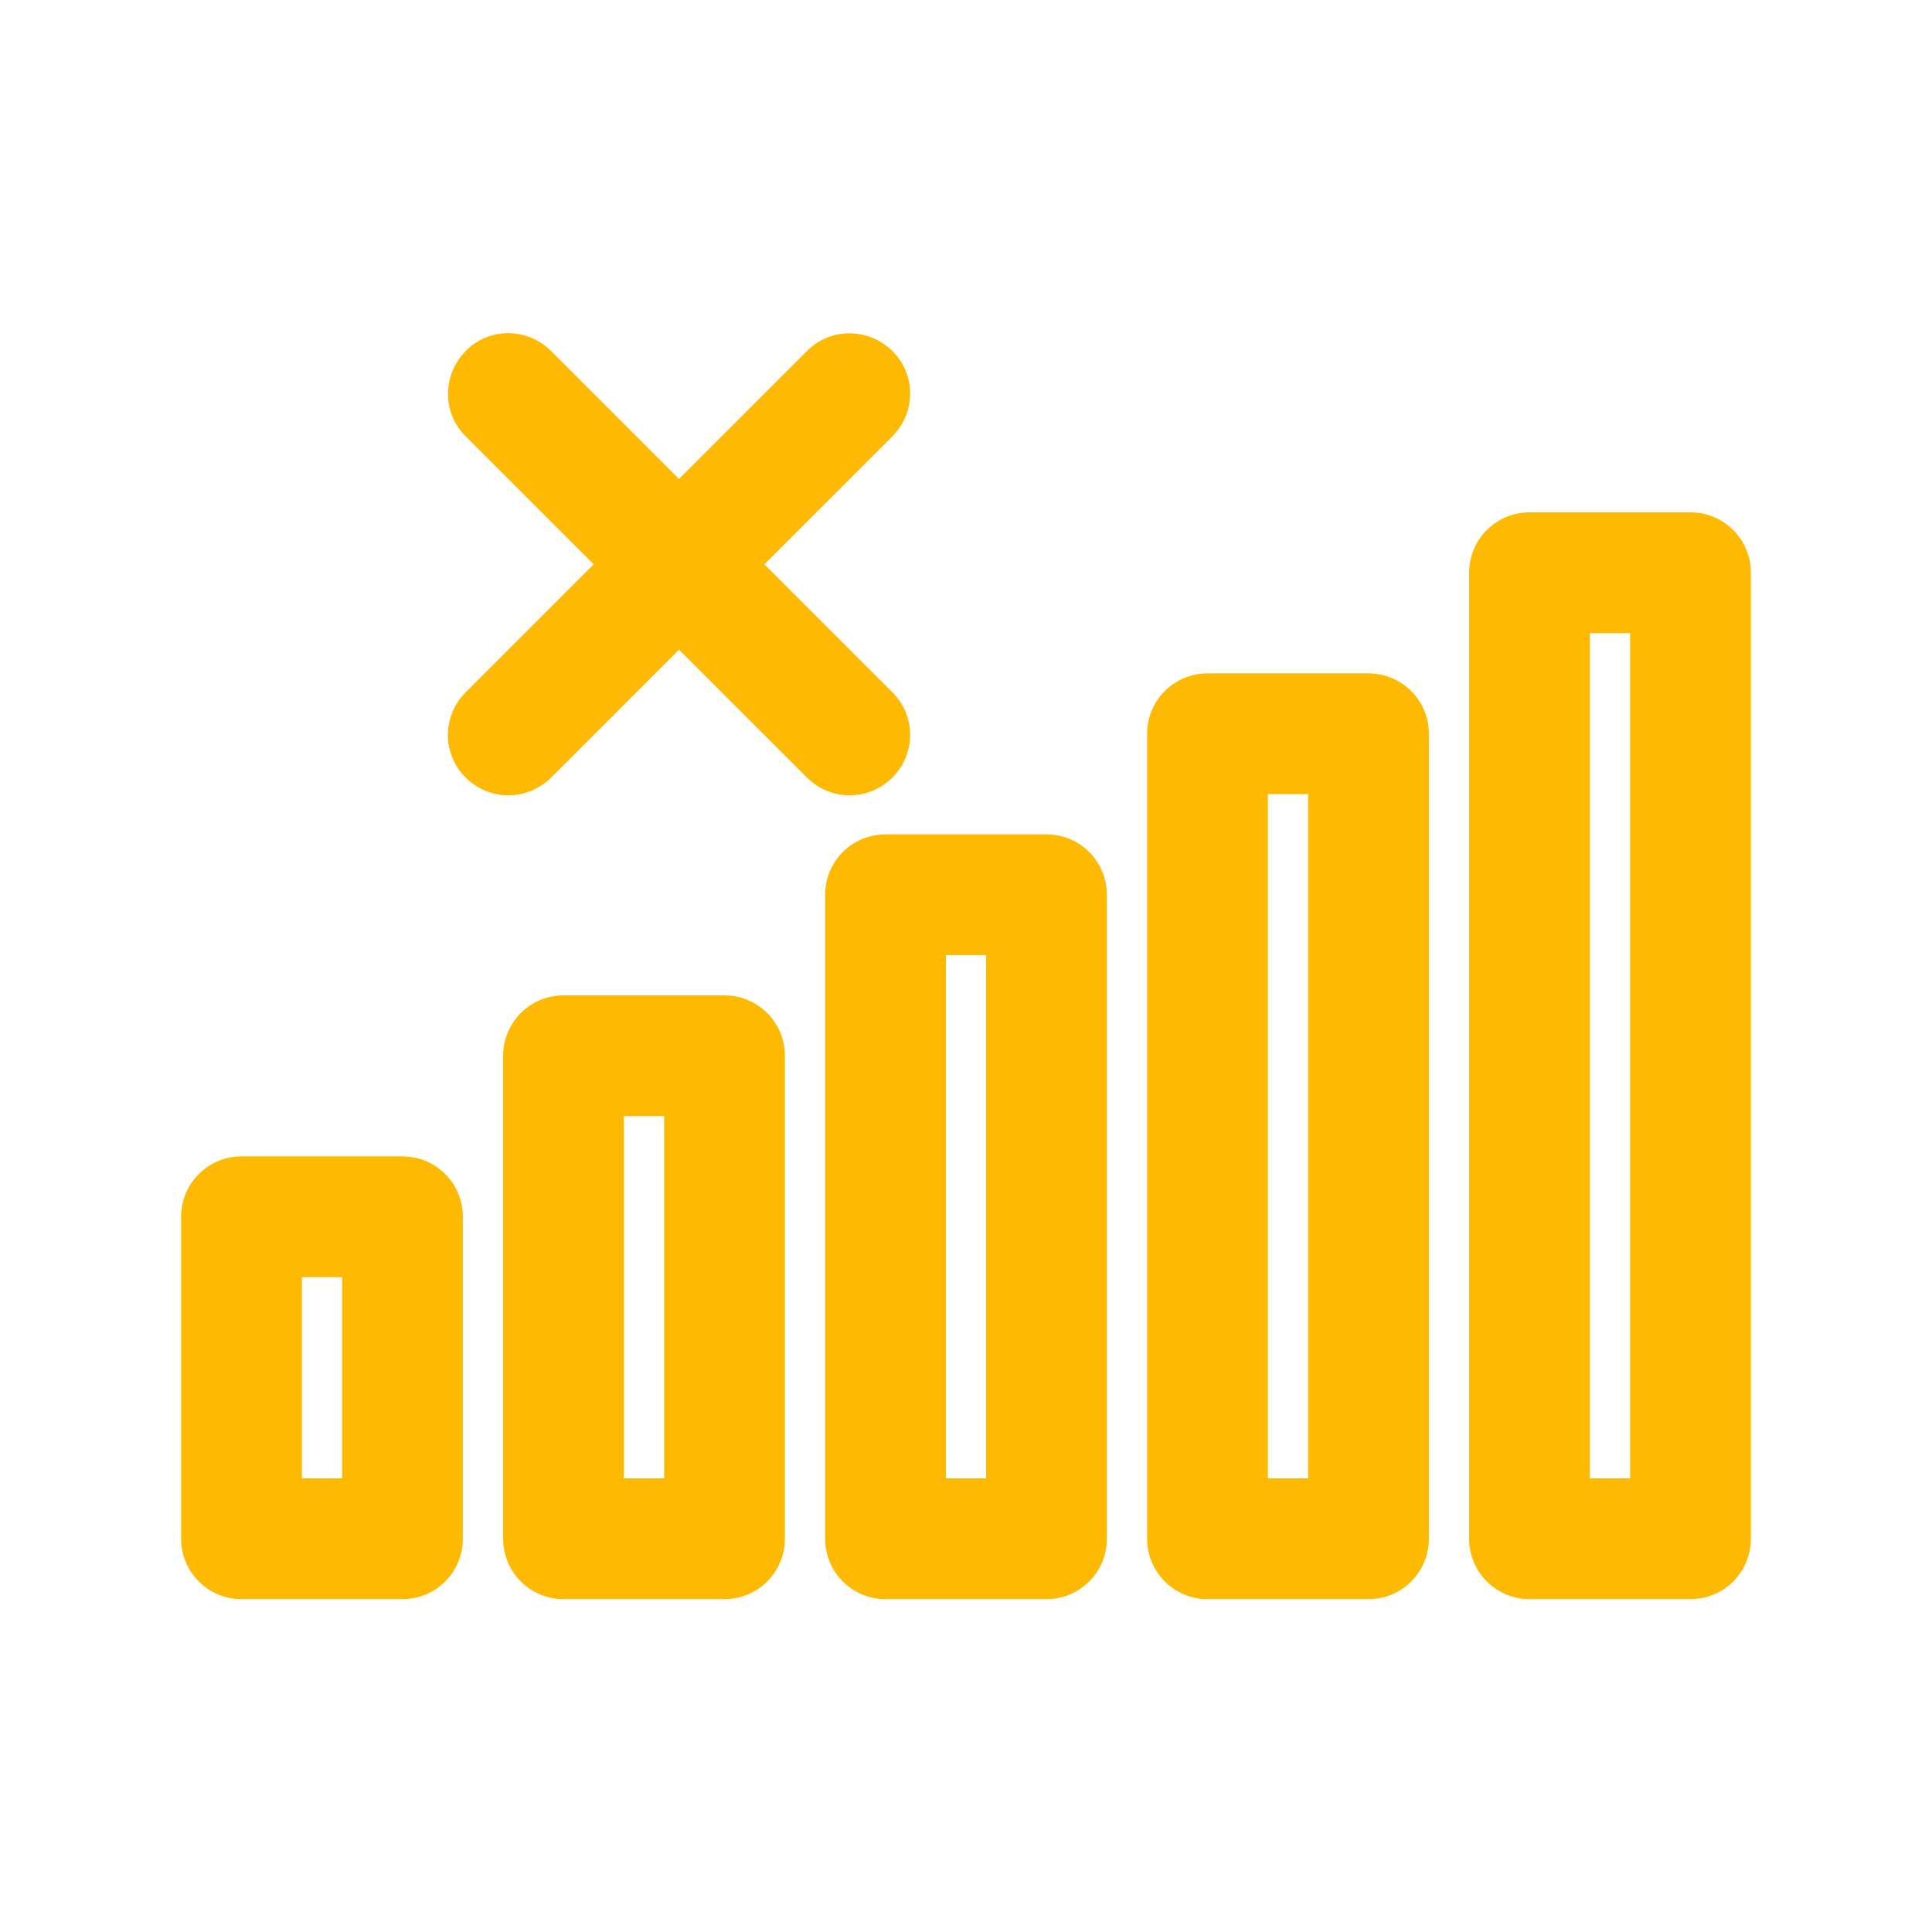 <?xml version="1.0" encoding="UTF-8"?> <svg xmlns="http://www.w3.org/2000/svg" width="55" height="55" viewBox="0 0 55 55" fill="none"><path d="M11.458 32.92H6.875C5.924 32.92 5.156 33.688 5.156 34.639V43.805C5.156 44.756 5.924 45.524 6.875 45.524H11.458C12.409 45.524 13.177 44.756 13.177 43.805V34.639C13.177 33.688 12.409 32.92 11.458 32.92ZM9.74 42.086H8.594V36.357H9.74V42.086ZM16.042 28.336C15.091 28.336 14.323 29.104 14.323 30.055V43.805C14.323 44.756 15.091 45.524 16.042 45.524H20.625C21.576 45.524 22.344 44.756 22.344 43.805V30.055C22.344 29.104 21.576 28.336 20.625 28.336H16.042ZM18.906 42.086H17.76V31.774H18.906V42.086ZM23.49 25.472V43.805C23.49 44.756 24.257 45.524 25.208 45.524H29.792C30.743 45.524 31.51 44.756 31.51 43.805V25.472C31.51 24.521 30.743 23.753 29.792 23.753H25.208C24.257 23.753 23.49 24.521 23.49 25.472ZM26.927 27.191H28.073V42.086H26.927V27.191ZM38.958 45.524C39.909 45.524 40.677 44.756 40.677 43.805V20.889C40.677 19.938 39.909 19.17 38.958 19.17H34.375C33.424 19.17 32.656 19.938 32.656 20.889V43.805C32.656 44.756 33.424 45.524 34.375 45.524H38.958ZM36.094 22.607H37.24V42.086H36.094V22.607ZM48.125 45.524C49.076 45.524 49.844 44.756 49.844 43.805V16.305C49.844 15.354 49.076 14.586 48.125 14.586H43.542C42.591 14.586 41.823 15.354 41.823 16.305V43.805C41.823 44.756 42.591 45.524 43.542 45.524H48.125ZM45.26 18.024H46.406V42.086H45.26V18.024ZM13.257 22.137C13.59 22.47 14.037 22.642 14.472 22.642C14.907 22.642 15.354 22.47 15.687 22.137L19.33 18.494L22.974 22.137C23.306 22.47 23.753 22.642 24.189 22.642C24.624 22.642 25.071 22.47 25.403 22.137C26.079 21.461 26.079 20.373 25.403 19.708L21.759 16.065L25.403 12.421C26.079 11.745 26.079 10.656 25.403 9.992C24.727 9.327 23.639 9.316 22.974 9.992L19.33 13.635L15.687 9.992C15.01 9.316 13.922 9.316 13.257 9.992C12.593 10.668 12.581 11.756 13.257 12.421L16.901 16.065L13.257 19.708C13.097 19.867 12.969 20.056 12.882 20.265C12.795 20.473 12.75 20.697 12.75 20.923C12.75 21.149 12.795 21.373 12.882 21.581C12.969 21.79 13.097 21.979 13.257 22.137Z" fill="#FEB902"></path></svg> 
